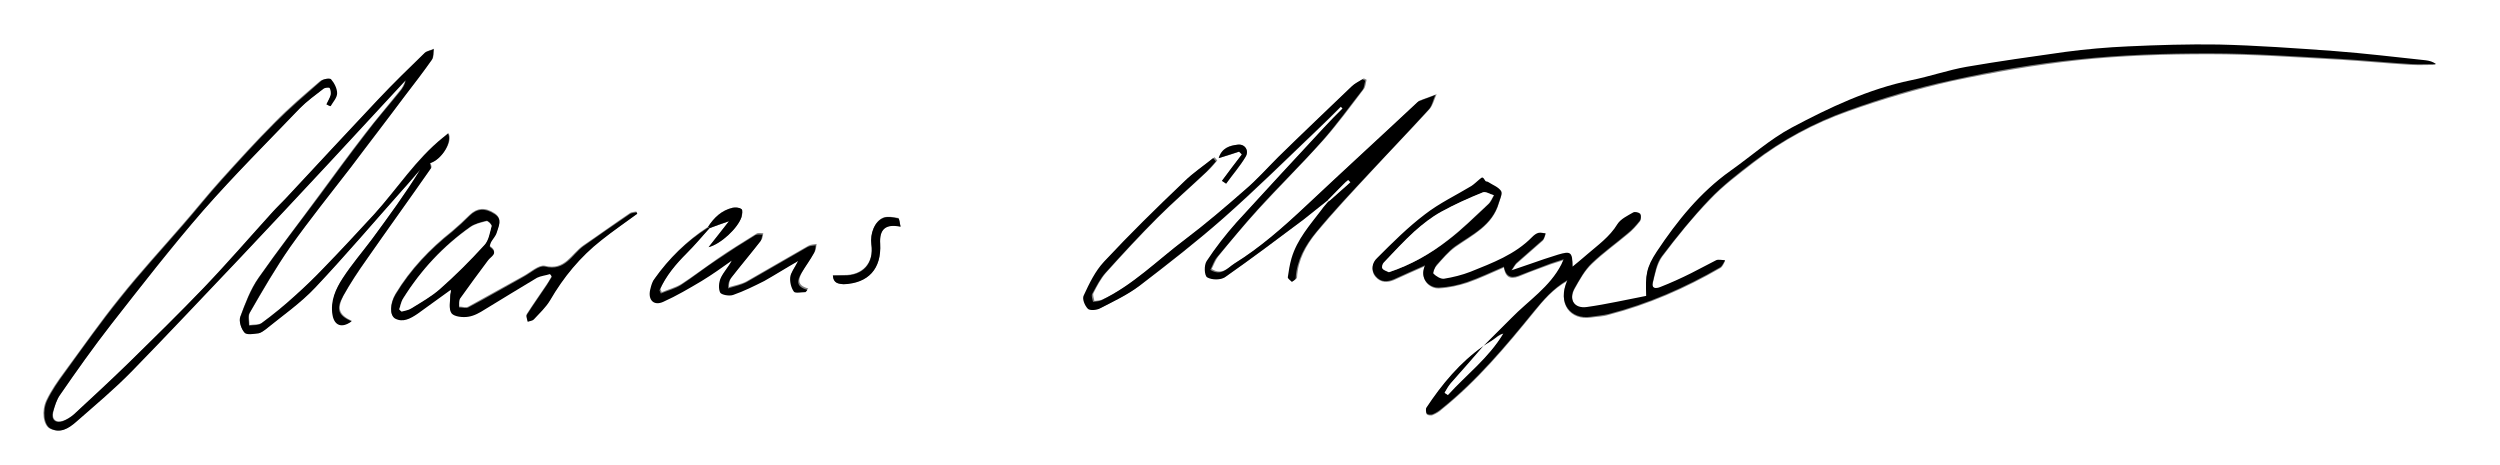 <?xml version="1.0" encoding="utf-8"?>
<!-- Generator: Adobe Illustrator 22.0.1, SVG Export Plug-In . SVG Version: 6.00 Build 0)  -->
<svg version="1.1" id="Layer_1" xmlns="http://www.w3.org/2000/svg" xmlns:xlink="http://www.w3.org/1999/xlink" x="0px" y="0px"
	 viewBox="0 0 539.1 100.3" style="enable-background:new 0 0 539.1 100.3;" xml:space="preserve">
<rect x="0" y="0" width="539.1" height="100.3" fill="#808080" stroke="none"/>
<style type="text/css">
	.st0{fill:#FFFFFF;}
</style>
<g>
	<path class="st0" d="M0,100.3C0,66.9,0,33.4,0,0c179.7,0,359.4,0,539.1,0c0,33.4,0,66.9,0,100.3C359.4,100.3,179.7,100.3,0,100.3z
		 M153,49.2c1.4-0.5,2.8-1,4.2-1.5c-1.4,1.8-2.8,3.5-4.4,5.6c2.6-0.7,6.3-4.1,7.1-6.5c0.2-0.5,0.3-1.5,0-1.7
		c-0.5-0.3-1.3-0.4-1.9-0.3c-2.4,0.5-4,2.1-5.3,4.1c-4.5,2.9-8.3,6.7-11.4,11c-0.5,0.7-0.7,1.5-0.9,2.3c-0.4,2.1,0.9,3.5,2.8,2.6
		c2.9-1.3,5.6-2.9,8.3-4.5c2.2-1.3,4.3-2.9,6.5-4.4c-0.7,1.4-1.8,2.5-2.4,3.8c-0.4,0.9-0.6,2.3-0.1,3.1c0.3,0.5,2,0.8,2.8,0.5
		c2.3-0.8,4.5-1.9,6.7-3c2.3-1.2,4.5-2.6,7.3-4.3c-0.8,1.5-1.6,2.5-1.7,3.5c-0.1,1,0.2,2.3,0.8,3.1c0.3,0.4,1.6,0.1,2.5,0.1
		c0.1-0.2,0.2-0.3,0.4-0.5c-2.7-0.7-2-2.2-1.3-3.6c0.8-1.5,1.8-2.8,2.7-4.3c0.3-0.5,0.3-1.1,0.4-1.7c-0.6,0.1-1.3,0.1-1.8,0.4
		c-4.4,2.5-8.8,5.1-13.2,7.6c-1.2,0.7-2.6,0.9-3.9,1.3c0-1,0.2-1.7,0.6-2.2c2.1-2.7,4.3-5.3,6.4-8c0.3-0.4,0.3-1,0.4-1.4
		c-0.5,0-1.1-0.2-1.5,0.1c-2.8,1.8-5.7,3.5-8.4,5.4c-2.6,1.8-5.1,3.7-7.7,5.4c-1.3,0.8-2.9,1.2-4.3,1.8c-0.1-0.2-0.2-0.5-0.3-0.7
		c1.3-3.1,3.5-5.6,5.9-8C149.8,52.9,151.3,51,153,49.2z M286.6,43.4c-0.4,0.5-0.9,1.1-1.3,1.6c-2.5,3.3-5.3,6.4-6.5,10.5
		c-0.4,1.3-0.6,2.7-0.8,4.1c0,0.3,0.6,0.7,0.9,1c0.3-0.3,0.8-0.5,0.8-0.8c0.2-3.8,2-7,4.3-9.8c3.7-4.4,7.6-8.6,11.5-12.8
		c4.2-4.6,8.6-9.1,12.8-13.7c0.7-0.8,1-2.1,1.5-3.2c-1.2,0.5-2.5,0.9-3.7,1.4c-0.1,0-0.1,0.1-0.1,0.1c-8.1,7.5-16.3,15-24.3,22.6
		c-4.8,4.5-9.7,8.9-15.3,12.3c-1.3,0.8-2.8,2.8-5.1,1.3c0.5-1,0.8-1.9,1.4-2.7c2.8-3.5,5.7-6.9,8.7-10.2c4.6-5,9.4-9.8,14-14.9
		c3.1-3.5,5.9-7.3,8.7-11c0.4-0.5,0.4-1.3,0.6-2c-0.2-0.1-0.4-0.2-0.6-0.3c-0.8,0.5-1.7,1-2.4,1.6c-5.3,5-10.5,10.1-15.7,15.1
		c-2.5,2.4-4.7,5-7.3,7.2c-4.2,3.6-8.4,7.2-12.8,10.6c-6,4.5-11.3,10-18.2,13.2c-0.5,0.2-1.2,0.2-1.7,0.3c-0.1-0.6-0.4-1.3-0.2-1.7
		c0.8-1.6,1.7-3.3,2.9-4.6c3.6-4,7.3-8,11.1-11.8c3.4-3.4,7.1-6.6,10.6-9.9c0.8-0.7,1.4-1.5,2.1-2.3c-0.2-0.2-0.4-0.5-0.6-0.7
		c-2.1,1.7-4.4,3.3-6.3,5.1c-5.8,5.7-11.6,11.3-17.2,17.2c-1.9,2-3.1,4.7-4.4,7.3c-0.3,0.7,0.3,2.2,0.9,2.9c0.4,0.4,1.9,0.3,2.6-0.1
		c2.9-1.5,5.8-2.9,8.4-4.8c6.2-4.7,12.3-9.5,18.1-14.6c6.9-6.1,13.5-12.6,20.2-19c1.8-1.7,3.5-3.4,5.2-5.1c0.1,0.1,0.3,0.3,0.4,0.4
		c-1.3,1.3-2.7,2.6-3.9,4c-6.4,6.9-12.8,13.7-19,20.6c-2.3,2.6-4.5,5.4-6.4,8.3c-0.6,0.8-0.5,3.1,0.1,3.5c0.9,0.6,2.9,0.7,3.8,0
		c5.7-4,11.3-8.2,16.9-12.4c1.8-1.4,3.6-2.9,5.4-4.3C286.5,43.2,286.5,43.3,286.6,43.4z M320,74.6c-5.2,3.6-9,8.3-12.4,13.5
		c-0.2,0.3-0.1,1.1,0.1,1.3c0.3,0.2,1,0.3,1.3,0.1c0.7-0.3,1.4-0.7,1.9-1.2c7.6-6.1,13.8-13.5,19.9-21c2-2.5,4-4.9,7.2-6.7
		c-2.3,5.1,0.8,8.5,5,7.9c1.3-0.2,2.7-0.2,3.9-0.6c8.5-2.2,16.5-5.7,24.1-10.1c0.5-0.3,0.7-1,1-1.5c-0.6,0-1.4-0.2-1.9,0
		c-1.8,0.9-3.6,1.9-5.4,2.8c-2.2,1.1-4.5,2-6.7,3c-0.9,0.4-1.9,0.2-1.6-1c0.5-2,0.9-4.1,2-5.7c3.2-4.3,6.6-8.5,10.3-12.3
		c2.8-3,6.2-5.5,9.4-8c6.2-4.8,13.1-8.5,20.5-11.1c7.3-2.6,14.8-4.8,22.3-6.5c9-1.9,18-3.5,27.2-4.5c9.4-1,18.9-1.3,28.3-1.3
		c9.5,0,18.9,0.7,28.4,1.2c5,0.3,10,0.8,15.1,1.1c1.8,0.1,3.6,0,5.4,0c-0.7-0.5-1.5-0.7-2.2-0.8c-6.6-0.7-13.2-1.5-19.8-2
		c-8.3-0.6-16.6-1.2-24.9-1.4c-6.5-0.2-13,0.1-19.5,0.4c-4.5,0.2-9.1,0.6-13.6,1.2c-7.1,0.9-14.1,1.9-21.2,3.2
		c-4.1,0.7-8,2.1-12,2.9c-9.2,1.9-17.5,5.8-25.7,10.2c-4.7,2.5-8.8,6.2-13.2,9.3c-6.6,4.6-11.5,10.8-15.9,17.4
		c-2.3,3.4-2.5,5.1-2.3,9.6c-4.2,0.8-8.5,1.8-12.8,2.4c-2.7,0.4-3.9-1.7-2.7-4c1.1-2,2.2-4,3.8-5.5c2.4-2.3,5.2-4.3,7.7-6.4
		c1-0.8,1.8-1.7,2.6-2.7c0.3-0.3,0.3-1.2,0.1-1.5c-0.3-0.3-1.1-0.5-1.5-0.3c-1.2,0.7-2.8,1.4-3.4,2.5c-1.6,2.8-4.2,4.6-6.6,6.6
		c-1,0.8-1.9,1.6-3.1,2.6c-0.1-3.2-0.4-3.4-3.1-2.6c-2,0.6-4,1.3-6,2c-1.2,0.4-2.3,0.8-4.1,1.4c0.6-0.9,0.8-1.3,1.1-1.6
		c1.9-1.7,3.8-3.3,5.7-5c0.3-0.3,0.4-0.9,0.6-1.4c-0.5,0-1.1-0.2-1.5-0.1c-0.5,0.1-1,0.5-1.4,0.9c-3.7,3.9-8.6,5.6-13.3,7.5
		c-1.8,0.7-3.7,1.2-5.7,1.5c-0.7,0.1-1.7-0.5-2.3-1.1c-0.2-0.2,0.2-1.4,0.7-1.9c1.2-1.4,2.5-2.9,4-4c3.7-2.6,8-4.6,9.4-9.4
		c0.2-0.8,0.8-2,0.5-2.5c-0.6-0.8-1.8-1.3-2.7-1.9c-0.2-0.1-0.6-0.1-0.7-0.3c-0.5-1-0.6-1-1.3-0.3c-0.5,0.5-1,1.1-1.7,1.4
		c-3.3,2-6.9,3.7-10,6.1c-3.7,2.8-7,6.2-10.3,9.4c-1.1,1.1-1.5,2.7-0.3,4c1.1,1.2,2.5,1.2,3.9,0.6c2.2-1,4.4-2,6.7-3
		c-1.2,2.8,0.9,4.9,3,4.8c2.1-0.1,4.2-0.6,6.1-1.2c2.6-0.9,5.1-2.1,7.9-3.3c0.4,2.7,2,2.5,3.8,1.7c2.1-0.9,4.2-1.6,6.3-2.4
		c0.8-0.3,1.7-0.5,2.8-0.9c-0.3,0.6-0.3,0.9-0.5,1.1c-2.5,4.9-7.1,7.9-10.8,11.6C324,70.6,321.9,72.6,320,74.6L320,74.6z M70.4,22.5
		c0.2,0.1,0.5,0.3,0.7,0.4c0.5-0.9,1.4-1.9,1.4-2.8c0-1-0.6-2.2-1.3-3c-0.3-0.3-1.7,0-2.2,0.4c-3.4,2.9-6.8,5.8-9.9,9
		c-4,4-7.7,8.1-11.5,12.3c-2.8,3.1-5.5,6.5-8.3,9.7c-4.5,5.2-9.2,10.3-13.5,15.7c-4.2,5.2-8,10.7-12,16.1c-1.4,1.9-2.8,3.9-3.8,6
		c-1.1,2.3-0.7,5.3,0.7,6.1c2.2,1.1,4,0,5.5-1.4c4.1-3.6,8.3-7.1,12.1-11c7.9-8,15.5-16.2,23.3-24.3c6.5-6.9,13-13.8,19.4-20.7
		c5.5-5.9,10.9-11.8,16.4-17.8c-0.2,1-0.7,1.8-1.3,2.5c-2.4,3-4.9,5.9-7.3,9c-3.4,4.4-6.7,8.9-10,13.4C64.5,48,60,53.8,55.8,59.8
		c-1.8,2.5-2.9,5.5-4,8.5c-0.3,0.9,0.2,2.6,0.9,3.3c0.5,0.5,2,0.2,3,0.2c0.5,0,1.1-0.4,1.5-0.8c3.6-3,7.6-5.7,10.8-9.1
		c6.6-7,12.8-14.3,19.2-21.4c1.2-1.3,2.3-2.6,3.5-4c-3.2,5.2-6.8,10.1-10.4,15c-2.1,2.8-4.4,5.4-6.3,8.4c-1.5,2.3-2.7,4.9-2.2,7.9
		c0.4,2.3,2,2.8,4.1,1.4c-2.8-1.3-3.3-2.6-1.8-5.5c1.5-2.7,3.2-5.2,5-7.8c4.6-6.6,9.3-13.1,13.9-19.7c0.2-0.2-0.1-0.8-0.2-1.1
		c2.5-0.8,5-4.7,3.9-6.4c-0.4,0.3-0.8,0.6-1.1,0.9c-5.9,4.7-9.9,11-14.8,16.5c-3.6,3.9-7.2,7.8-10.9,11.6c-2,2.1-4,4.1-6.2,6
		c-2.3,2.1-4.7,4-7.2,5.9c-0.7,0.5-1.8,0.3-2.7,0.5c0-0.9-0.3-2,0.1-2.7c2.8-4.8,5.6-9.7,8.8-14.3c4.2-5.9,8.7-11.5,13.1-17.2
		c3.9-5.1,7.7-10.1,11.5-15.2c2-2.6,4-5.2,5.9-7.9c0.4-0.6,0.3-1.5,0.4-2.3c-0.6,0.3-1.4,0.4-1.9,0.8c-3.4,3.3-6.8,6.6-10.1,10.1
		c-6.6,7-13.2,14.2-19.8,21.2c-1,1-2,2-2.9,3c-4.9,5.4-9.8,11-14.8,16.3c-5.3,5.6-10.8,11-16.3,16.3c-3.9,3.8-7.8,7.4-11.8,11.1
		c-0.7,0.6-1.5,1.1-2.3,1.4c-1.6,0.6-2.6-0.3-2.2-1.9c0.3-1.3,0.7-2.6,1.5-3.7C16.5,80,20.1,74.9,24,69.9c6.5-8.3,13-16.6,19.9-24.6
		c6.6-7.6,13.8-14.7,20.8-22c1.5-1.6,3.4-2.9,5.2-4.3c0.3-0.2,1.2-0.3,1.3-0.1c0.3,0.4,0.4,1,0.2,1.5C71.2,21.2,70.7,21.8,70.4,22.5
		z M137.4,46.1c-0.1-0.2-0.1-0.3-0.2-0.5c-0.4,0.1-1,0.1-1.3,0.3c-3.4,2.3-6.7,4.7-10.1,7c-2.6,1.8-4,5.5-8.3,4.4
		c-1.3-0.3-3.1,1.4-4.6,2.2c-4,2.2-7.9,4.4-11.9,6.6c-0.5,0.3-1.3,0-2,0c0.1-0.7-0.1-1.5,0.2-1.9c1.9-2.8,4-5.5,6-8.2
		c0.6-0.9,2.4-1.6,0.5-2.9c-0.1-0.1,0.1-0.8,0.2-1.1c0.4-0.7,0.9-1.3,1.2-2c0.4-1.3,1.3-2.8-0.4-4c-2.1-1.4-3.8-1.2-5.4,0.3
		c-1.2,1.2-2.5,2.4-3.8,3.5c-4.8,3.8-9,8.2-12.2,13.5c-1.2,2-1.4,4.6-0.1,5.2c1.7,1,3.4,0.1,4.8-1c2.4-1.7,4.8-3.4,7.2-5.2
		c0.2,0.6-0.1,0.9-0.1,1.2c0,1.3-0.4,3,0.3,3.9c0.5,0.7,2.4,0.9,3.6,0.7c1.3-0.2,2.5-1,3.6-1.6c3.7-2.2,7.4-4.6,11.2-6.8
		c0.8-0.5,1.8-0.6,2.8-0.8c0.1,0.2,0.2,0.4,0.4,0.6c-0.4,0.6-0.7,1.3-1.1,1.8c-1.4,2.1-2.9,4.2-4.3,6.4c-0.2,0.3,0.1,1,0.2,1.5
		c0.4-0.1,1-0.2,1.3-0.5c1.2-1.3,2.6-2.6,3.5-4.1c2.9-5,6.6-9.4,11.1-13C132.2,49.8,134.8,48,137.4,46.1z M179.6,59.4
		c0.1,1.7,1.2,1.8,2.3,1.8c5.4-0.1,8.2-3.3,7.9-8.7c-0.2-3.1,1.2-4.3,4.4-3.7c-0.2-0.7-0.3-1.8-0.5-1.8c-1-0.2-2.3-0.4-3.2-0.1
		c-1.9,0.8-2.9,3.5-2.6,5.7c0.6,4.1-1.9,6.8-6,6.7C181.2,59.3,180.5,59.4,179.6,59.4z M267.2,32.7c0.2,0.2,0.4,0.4,0.6,0.6
		c-1.4,1.9-2.8,3.8-4.3,5.7c0.3,0.2,0.6,0.4,0.9,0.6c1.4-1.9,3-3.7,4.2-5.8c0.8-1.3-0.2-2.8-1.7-2.6c-1.7,0.2-3.4,0.6-4.1,2.9
		C264.3,33.7,265.8,33.2,267.2,32.7z"/>
	<path d="M319.9,74.6c2-2,4-4,6-6c3.7-3.8,8.3-6.7,10.8-11.6c0.1-0.2,0.2-0.5,0.5-1.1c-1.2,0.4-2,0.6-2.8,0.9
		c-2.1,0.8-4.2,1.6-6.3,2.4c-1.8,0.8-3.3,0.9-3.8-1.7c-2.8,1.2-5.3,2.4-7.9,3.3c-2,0.7-4,1.1-6.1,1.2c-2.2,0.1-4.3-2-3-4.8
		c-2.3,1-4.5,2-6.7,3c-1.4,0.6-2.8,0.7-3.9-0.6c-1.2-1.4-0.8-3,0.3-4c3.3-3.3,6.6-6.6,10.3-9.4c3.1-2.4,6.7-4.1,10-6.1
		c0.6-0.4,1.1-0.9,1.7-1.4c0.7-0.6,0.7-0.6,1.3,0.3c0.1,0.2,0.5,0.1,0.7,0.3c0.9,0.6,2.1,1,2.7,1.9c0.3,0.5-0.2,1.6-0.5,2.5
		c-1.4,4.9-5.7,6.8-9.4,9.4c-1.5,1.1-2.7,2.6-4,4c-0.4,0.5-0.9,1.7-0.7,1.9c0.6,0.6,1.6,1.2,2.3,1.1c1.9-0.3,3.9-0.8,5.7-1.5
		c4.7-1.9,9.6-3.7,13.3-7.5c0.4-0.4,0.9-0.8,1.4-0.9c0.5-0.1,1,0.1,1.5,0.1c-0.2,0.5-0.3,1.1-0.6,1.4c-1.9,1.7-3.8,3.3-5.7,5
		c-0.3,0.3-0.5,0.7-1.1,1.6c1.8-0.6,2.9-1,4.1-1.4c2-0.7,4-1.4,6-2c2.7-0.8,3.1-0.6,3.1,2.6c1.2-1,2.2-1.8,3.1-2.6
		c2.3-2,4.9-3.8,6.6-6.6c0.7-1.1,2.2-1.8,3.4-2.5c0.4-0.2,1.2,0,1.5,0.3c0.2,0.3,0.2,1.1-0.1,1.5c-0.8,1-1.6,1.9-2.6,2.7
		c-2.6,2.2-5.3,4.1-7.7,6.4c-1.6,1.5-2.7,3.6-3.8,5.5c-1.3,2.4,0,4.4,2.7,4c4.3-0.6,8.6-1.6,12.8-2.4c-0.2-4.5,0-6.1,2.3-9.6
		c4.4-6.6,9.3-12.7,15.9-17.4c4.4-3.1,8.5-6.8,13.2-9.3c8.1-4.3,16.5-8.3,25.7-10.2c4-0.8,8-2.2,12-2.9c7-1.2,14.1-2.2,21.2-3.2
		c4.5-0.6,9.1-1,13.6-1.2c6.5-0.3,13-0.5,19.5-0.4c8.3,0.2,16.6,0.8,24.9,1.4c6.6,0.5,13.2,1.3,19.8,2c0.8,0.1,1.5,0.3,2.2,0.8
		c-1.8,0-3.6,0.1-5.4,0c-5-0.3-10-0.8-15.1-1.1c-9.4-0.5-18.9-1.2-28.4-1.2c-9.5,0-18.9,0.3-28.3,1.3c-9.1,0.9-18.2,2.5-27.2,4.5
		c-7.6,1.6-15.1,3.9-22.3,6.5c-7.3,2.6-14.2,6.3-20.5,11.1c-3.3,2.5-6.6,5.1-9.4,8c-3.7,3.9-7.1,8.1-10.3,12.3
		c-1.2,1.5-1.5,3.7-2,5.7c-0.3,1.3,0.6,1.4,1.6,1c2.3-0.9,4.5-1.9,6.7-3c1.8-0.9,3.6-1.9,5.4-2.8c0.5-0.2,1.2,0,1.9,0
		c-0.3,0.5-0.6,1.2-1,1.5c-7.6,4.4-15.6,7.9-24.1,10.1c-1.3,0.3-2.6,0.4-3.9,0.6c-4.2,0.6-7.3-2.8-5-7.9c-3.1,1.8-5.2,4.3-7.2,6.7
		c-6.1,7.5-12.3,14.9-19.9,21c-0.6,0.5-1.2,0.9-1.9,1.2c-0.4,0.2-1.1,0.1-1.3-0.1c-0.2-0.2-0.3-1-0.1-1.3
		C310.9,82.9,314.8,78.2,319.9,74.6c-2.3,2.7-4.7,5.3-7,8c-0.5,0.6-0.9,1.4-1.3,2c0.2,0.2,0.5,0.3,0.7,0.5c4-4.4,8.7-8,11.9-13.2
		c-0.8,0.2-1.4,0.7-2,1.2C321.4,73.7,320.7,74.2,319.9,74.6z M299.5,58.7c4.8-1.6,9-4,12.9-7c3-2.3,5.7-5,8.5-7.6
		c0.6-0.5,0.9-1.3,1.3-2c-0.8-0.2-1.8-0.9-2.4-0.6c-3.1,1.3-6.1,2.6-9,4.2c-2.1,1.2-4,2.7-5.7,4.2c-2.3,2.1-4.5,4.4-6.6,6.7
		c-0.3,0.3-0.5,1-0.3,1.3C298.3,58.3,299,58.5,299.5,58.7z"/>
	<path d="M70.4,22.5c0.3-0.7,0.7-1.3,0.9-2c0.1-0.5,0-1.1-0.2-1.5c-0.1-0.2-1-0.1-1.3,0.1c-1.8,1.4-3.6,2.7-5.2,4.3
		c-7,7.3-14.1,14.4-20.8,22C36.9,53.3,30.5,61.6,24,69.9c-3.9,5-7.5,10.1-11.1,15.3c-0.7,1-1.1,2.4-1.5,3.7
		c-0.4,1.6,0.6,2.5,2.2,1.9c0.8-0.3,1.6-0.8,2.3-1.4c4-3.7,7.9-7.3,11.8-11.1c5.5-5.4,11-10.8,16.3-16.3c5.1-5.3,9.9-10.9,14.8-16.3
		c0.9-1,2-2,2.9-3c6.6-7.1,13.2-14.2,19.8-21.2c3.3-3.5,6.7-6.8,10.1-10.1c0.5-0.4,1.3-0.5,1.9-0.8c-0.1,0.8,0,1.7-0.4,2.3
		c-1.9,2.7-3.9,5.3-5.9,7.9c-3.8,5.1-7.7,10.1-11.5,15.2c-4.4,5.7-8.9,11.3-13.1,17.2c-3.2,4.6-6,9.4-8.8,14.3
		c-0.4,0.7-0.1,1.8-0.1,2.7c0.9-0.1,2,0,2.7-0.5c2.5-1.8,4.9-3.8,7.2-5.9c2.1-1.9,4.2-3.9,6.2-6c3.7-3.8,7.3-7.7,10.9-11.6
		c5-5.5,9-11.8,14.8-16.5c0.4-0.3,0.8-0.6,1.1-0.9c1,1.8-1.4,5.7-3.9,6.4c0.1,0.4,0.3,0.9,0.2,1.1c-4.6,6.6-9.3,13.1-13.9,19.7
		c-1.8,2.5-3.5,5.1-5,7.8c-1.6,2.9-1.1,4.2,1.8,5.5c-2,1.5-3.7,1-4.1-1.4c-0.5-3,0.7-5.6,2.2-7.9c1.9-2.9,4.2-5.6,6.3-8.4
		c3.6-4.9,7.2-9.8,10.4-15c-1.2,1.3-2.3,2.7-3.5,4C80.8,47.7,74.6,55,68,62c-3.2,3.4-7.1,6.1-10.8,9.1c-0.4,0.3-1,0.7-1.5,0.8
		c-1,0.1-2.6,0.4-3-0.2c-0.7-0.8-1.2-2.4-0.9-3.3c1.1-2.9,2.2-5.9,4-8.5c4.2-6,8.7-11.8,13.1-17.7c3.3-4.5,6.6-9,10-13.4
		c2.3-3.1,4.9-6,7.3-9c0.6-0.7,1.1-1.5,1.3-2.5C82,23.2,76.6,29.1,71.1,35c-6.4,6.9-12.9,13.8-19.4,20.7C44,63.8,36.3,72,28.5,80
		c-3.8,3.9-8,7.4-12.1,11c-1.6,1.4-3.4,2.5-5.5,1.4c-1.4-0.7-1.8-3.8-0.7-6.1c1-2.1,2.4-4.1,3.8-6c3.9-5.4,7.8-10.9,12-16.1
		c4.3-5.4,9-10.5,13.5-15.7c2.8-3.2,5.4-6.5,8.3-9.7c3.8-4.2,7.5-8.3,11.5-12.3c3.2-3.2,6.6-6.1,9.9-9c0.5-0.5,2-0.7,2.2-0.4
		c0.7,0.8,1.3,2,1.3,3c0,1-0.9,1.9-1.4,2.8C70.9,22.8,70.7,22.6,70.4,22.5z"/>
	<path d="M286.4,43.1c-1.8,1.4-3.6,2.9-5.4,4.3c-5.6,4.2-11.2,8.4-16.9,12.4c-0.9,0.6-2.8,0.6-3.8,0c-0.6-0.4-0.7-2.6-0.1-3.5
		c1.9-2.9,4.1-5.7,6.4-8.3c6.3-6.9,12.7-13.8,19-20.6c1.3-1.4,2.6-2.7,3.9-4c-0.1-0.1-0.3-0.3-0.4-0.4c-1.7,1.7-3.4,3.4-5.2,5.1
		c-6.7,6.4-13.3,12.9-20.2,19c-5.8,5.1-12,9.9-18.1,14.6c-2.5,1.9-5.5,3.3-8.4,4.8c-0.7,0.4-2.2,0.5-2.6,0.1
		c-0.7-0.7-1.3-2.2-0.9-2.9c1.2-2.6,2.5-5.3,4.4-7.3c5.5-5.9,11.3-11.6,17.2-17.2c1.9-1.9,4.2-3.4,6.3-5.1c0.2,0.2,0.4,0.5,0.6,0.7
		c-0.7,0.8-1.4,1.6-2.1,2.3c-3.5,3.3-7.2,6.5-10.6,9.9c-3.8,3.8-7.5,7.8-11.1,11.8c-1.2,1.3-2,3-2.9,4.6c-0.2,0.4,0.1,1.2,0.2,1.7
		c0.6-0.1,1.2-0.1,1.7-0.3c6.9-3.3,12.2-8.7,18.2-13.2c4.4-3.3,8.6-6.9,12.8-10.6c2.6-2.2,4.9-4.8,7.3-7.2
		c5.2-5.1,10.5-10.1,15.7-15.1c0.7-0.7,1.6-1.1,2.4-1.6c0.2,0.1,0.4,0.2,0.6,0.3c-0.2,0.7-0.2,1.5-0.6,2c-2.9,3.7-5.6,7.5-8.7,11
		c-4.5,5.1-9.4,9.8-14,14.9c-3,3.3-5.8,6.8-8.7,10.2c-0.6,0.7-0.9,1.7-1.4,2.7c2.4,1.5,3.8-0.5,5.1-1.3c5.6-3.5,10.5-7.8,15.3-12.3
		c8.1-7.6,16.2-15,24.3-22.6c0.1,0,0.1-0.1,0.1-0.1c1.2-0.5,2.5-0.9,3.7-1.4c-0.5,1.1-0.7,2.4-1.5,3.2c-4.2,4.6-8.5,9.1-12.8,13.7
		c-3.9,4.2-7.9,8.4-11.5,12.8c-2.3,2.8-4.1,6-4.3,9.8c0,0.3-0.5,0.5-0.8,0.8c-0.3-0.3-0.9-0.7-0.9-1c0.2-1.4,0.4-2.7,0.8-4.1
		c1.2-4.1,4-7.2,6.5-10.5c0.4-0.6,0.9-1.1,1.3-1.6c1.5-1.3,3-2.7,4.5-4c-0.2-0.2-0.3-0.3-0.5-0.5C289.2,40.2,287.8,41.7,286.4,43.1z
		"/>
	<path d="M137.4,46.1c-2.6,1.9-5.2,3.7-7.7,5.7c-4.6,3.6-8.2,8-11.1,13c-0.9,1.5-2.3,2.8-3.5,4.1c-0.3,0.3-0.8,0.3-1.3,0.5
		c-0.1-0.5-0.4-1.2-0.2-1.5c1.4-2.2,2.9-4.3,4.3-6.4c0.4-0.6,0.7-1.2,1.1-1.8c-0.1-0.2-0.2-0.4-0.4-0.6c-0.9,0.3-2,0.4-2.8,0.8
		c-3.7,2.2-7.4,4.5-11.2,6.8c-1.1,0.7-2.3,1.4-3.6,1.6c-1.2,0.2-3,0-3.6-0.7c-0.7-0.9-0.3-2.6-0.3-3.9c0-0.3,0.2-0.6,0.1-1.2
		c-2.4,1.7-4.8,3.5-7.2,5.2c-1.5,1-3.1,1.9-4.8,1c-1.2-0.7-1.1-3.2,0.1-5.2c3.2-5.3,7.4-9.7,12.2-13.5c1.3-1.1,2.6-2.3,3.8-3.5
		c1.5-1.5,3.3-1.7,5.4-0.3c1.7,1.1,0.8,2.6,0.4,4c-0.2,0.7-0.8,1.3-1.2,2c-0.2,0.3-0.4,1-0.2,1.1c1.9,1.4,0.1,2-0.5,2.9
		c-2,2.7-4.1,5.5-6,8.2c-0.3,0.5-0.2,1.3-0.2,1.9c0.7,0,1.5,0.3,2,0c4-2.1,7.9-4.4,11.9-6.6c1.5-0.8,3.3-2.5,4.6-2.2
		c4.4,1.1,5.8-2.6,8.3-4.4c3.4-2.4,6.7-4.7,10.1-7c0.4-0.2,0.9-0.2,1.3-0.3C137.3,45.8,137.4,45.9,137.4,46.1z M86.1,66.7
		c0.2,0.1,0.3,0.3,0.5,0.4c0.7-0.2,1.5-0.3,2.1-0.7c2.1-1.3,4.3-2.5,6.2-4.2c3.3-3,6.5-6.1,9.5-9.4c0.9-1,1.2-2.7,1.6-4.1
		c0.1-0.3-0.8-1.2-1.1-1.1c-1.2,0.3-2.5,0.6-3.5,1.3c-5.8,4.1-10.6,9.3-14.4,15.3C86.5,65,86.3,65.9,86.1,66.7z"/>
	<path d="M153,49.2c-1.6,1.8-3.2,3.7-4.9,5.4c-2.4,2.4-4.5,4.9-5.9,8c0.1,0.2,0.2,0.5,0.3,0.7c1.4-0.6,3-1,4.3-1.8
		c2.6-1.7,5.1-3.7,7.7-5.4c2.8-1.9,5.6-3.7,8.4-5.4c0.4-0.2,1-0.1,1.5-0.1c-0.1,0.5-0.2,1.1-0.4,1.4c-2.1,2.7-4.3,5.3-6.4,8
		c-0.4,0.5-0.6,1.2-0.6,2.2c1.3-0.4,2.7-0.7,3.9-1.3c4.4-2.5,8.8-5.1,13.2-7.6c0.5-0.3,1.2-0.3,1.8-0.4c-0.1,0.6-0.1,1.2-0.4,1.7
		c-0.8,1.5-1.8,2.8-2.7,4.3c-0.8,1.4-1.4,2.9,1.3,3.6c-0.1,0.2-0.2,0.3-0.4,0.5c-0.9,0-2.2,0.3-2.5-0.1c-0.6-0.8-0.9-2.1-0.8-3.1
		c0.1-1,0.9-1.9,1.7-3.5c-2.8,1.6-5,3-7.3,4.3c-2.2,1.1-4.4,2.2-6.7,3c-0.8,0.3-2.5,0-2.8-0.5c-0.4-0.8-0.3-2.2,0.1-3.1
		c0.6-1.3,1.7-2.4,2.4-3.8c-2.1,1.5-4.2,3-6.5,4.4c-2.7,1.6-5.4,3.2-8.3,4.5c-2,0.9-3.3-0.4-2.8-2.6c0.2-0.8,0.4-1.7,0.9-2.3
		c3.1-4.4,6.9-8.1,11.4-11C152.7,49,152.8,49.1,153,49.2z"/>
	<path d="M179.6,59.4c0.9,0,1.6,0,2.3,0c4.2,0.1,6.6-2.6,6-6.7c-0.3-2.3,0.7-5,2.6-5.7c0.9-0.4,2.1-0.1,3.2,0.1
		c0.3,0.1,0.3,1.1,0.5,1.8c-3.3-0.7-4.6,0.6-4.4,3.7c0.3,5.4-2.6,8.5-7.9,8.7C180.8,61.2,179.7,61.1,179.6,59.4z"/>
	<path d="M153,49.2c-0.1-0.1-0.2-0.2-0.3-0.3c1.3-2,2.9-3.5,5.3-4.1c0.6-0.1,1.4-0.1,1.9,0.3c0.3,0.2,0.1,1.1,0,1.7
		c-0.8,2.4-4.4,5.8-7.1,6.5c1.6-2,3-3.8,4.4-5.6C155.7,48.2,154.3,48.7,153,49.2z"/>
	<path d="M267.2,32.7c-1.5,0.5-2.9,0.9-4.4,1.4c0.7-2.2,2.4-2.7,4.1-2.9c1.6-0.2,2.5,1.3,1.7,2.6c-1.2,2-2.8,3.8-4.2,5.8
		c-0.3-0.2-0.6-0.4-0.9-0.6c1.4-1.9,2.8-3.8,4.3-5.7C267.6,33.1,267.4,32.9,267.2,32.7z"/>
	<path class="st0" d="M286.4,43.1c1.4-1.4,2.8-2.9,4.3-4.3c0.2,0.2,0.3,0.3,0.5,0.5c-1.5,1.3-3,2.7-4.5,4
		C286.5,43.3,286.5,43.2,286.4,43.1z"/>
	<path class="st0" d="M299.5,58.7c-0.5-0.3-1.1-0.4-1.4-0.8c-0.2-0.3,0-1,0.3-1.3c2.2-2.3,4.3-4.6,6.6-6.7c1.8-1.6,3.7-3.1,5.7-4.2
		c2.9-1.6,6-3,9-4.2c0.6-0.3,1.6,0.4,2.4,0.6c-0.4,0.7-0.7,1.5-1.3,2c-2.8,2.6-5.5,5.3-8.5,7.6C308.5,54.7,304.3,57.1,299.5,58.7z"
		/>
	<path class="st0" d="M319.9,74.6c0.7-0.5,1.5-0.9,2.2-1.4c0.6-0.4,1.2-1,2-1.2c-3.1,5.2-7.9,8.8-11.9,13.2
		c-0.2-0.2-0.5-0.3-0.7-0.5c0.4-0.7,0.8-1.4,1.3-2C315.3,79.9,317.6,77.3,319.9,74.6C320,74.6,319.9,74.6,319.9,74.6z"/>
	<path class="st0" d="M86.1,66.7c0.3-0.8,0.4-1.7,0.9-2.4c3.8-6.1,8.6-11.2,14.4-15.3c1-0.7,2.3-1,3.5-1.3c0.3-0.1,1.2,0.8,1.1,1.1
		c-0.4,1.4-0.6,3.1-1.6,4.1c-3,3.3-6.2,6.5-9.5,9.4c-1.8,1.6-4.1,2.9-6.2,4.2c-0.6,0.4-1.4,0.5-2.1,0.7C86.4,67,86.2,66.9,86.1,66.7
		z"/>
</g>
</svg>
